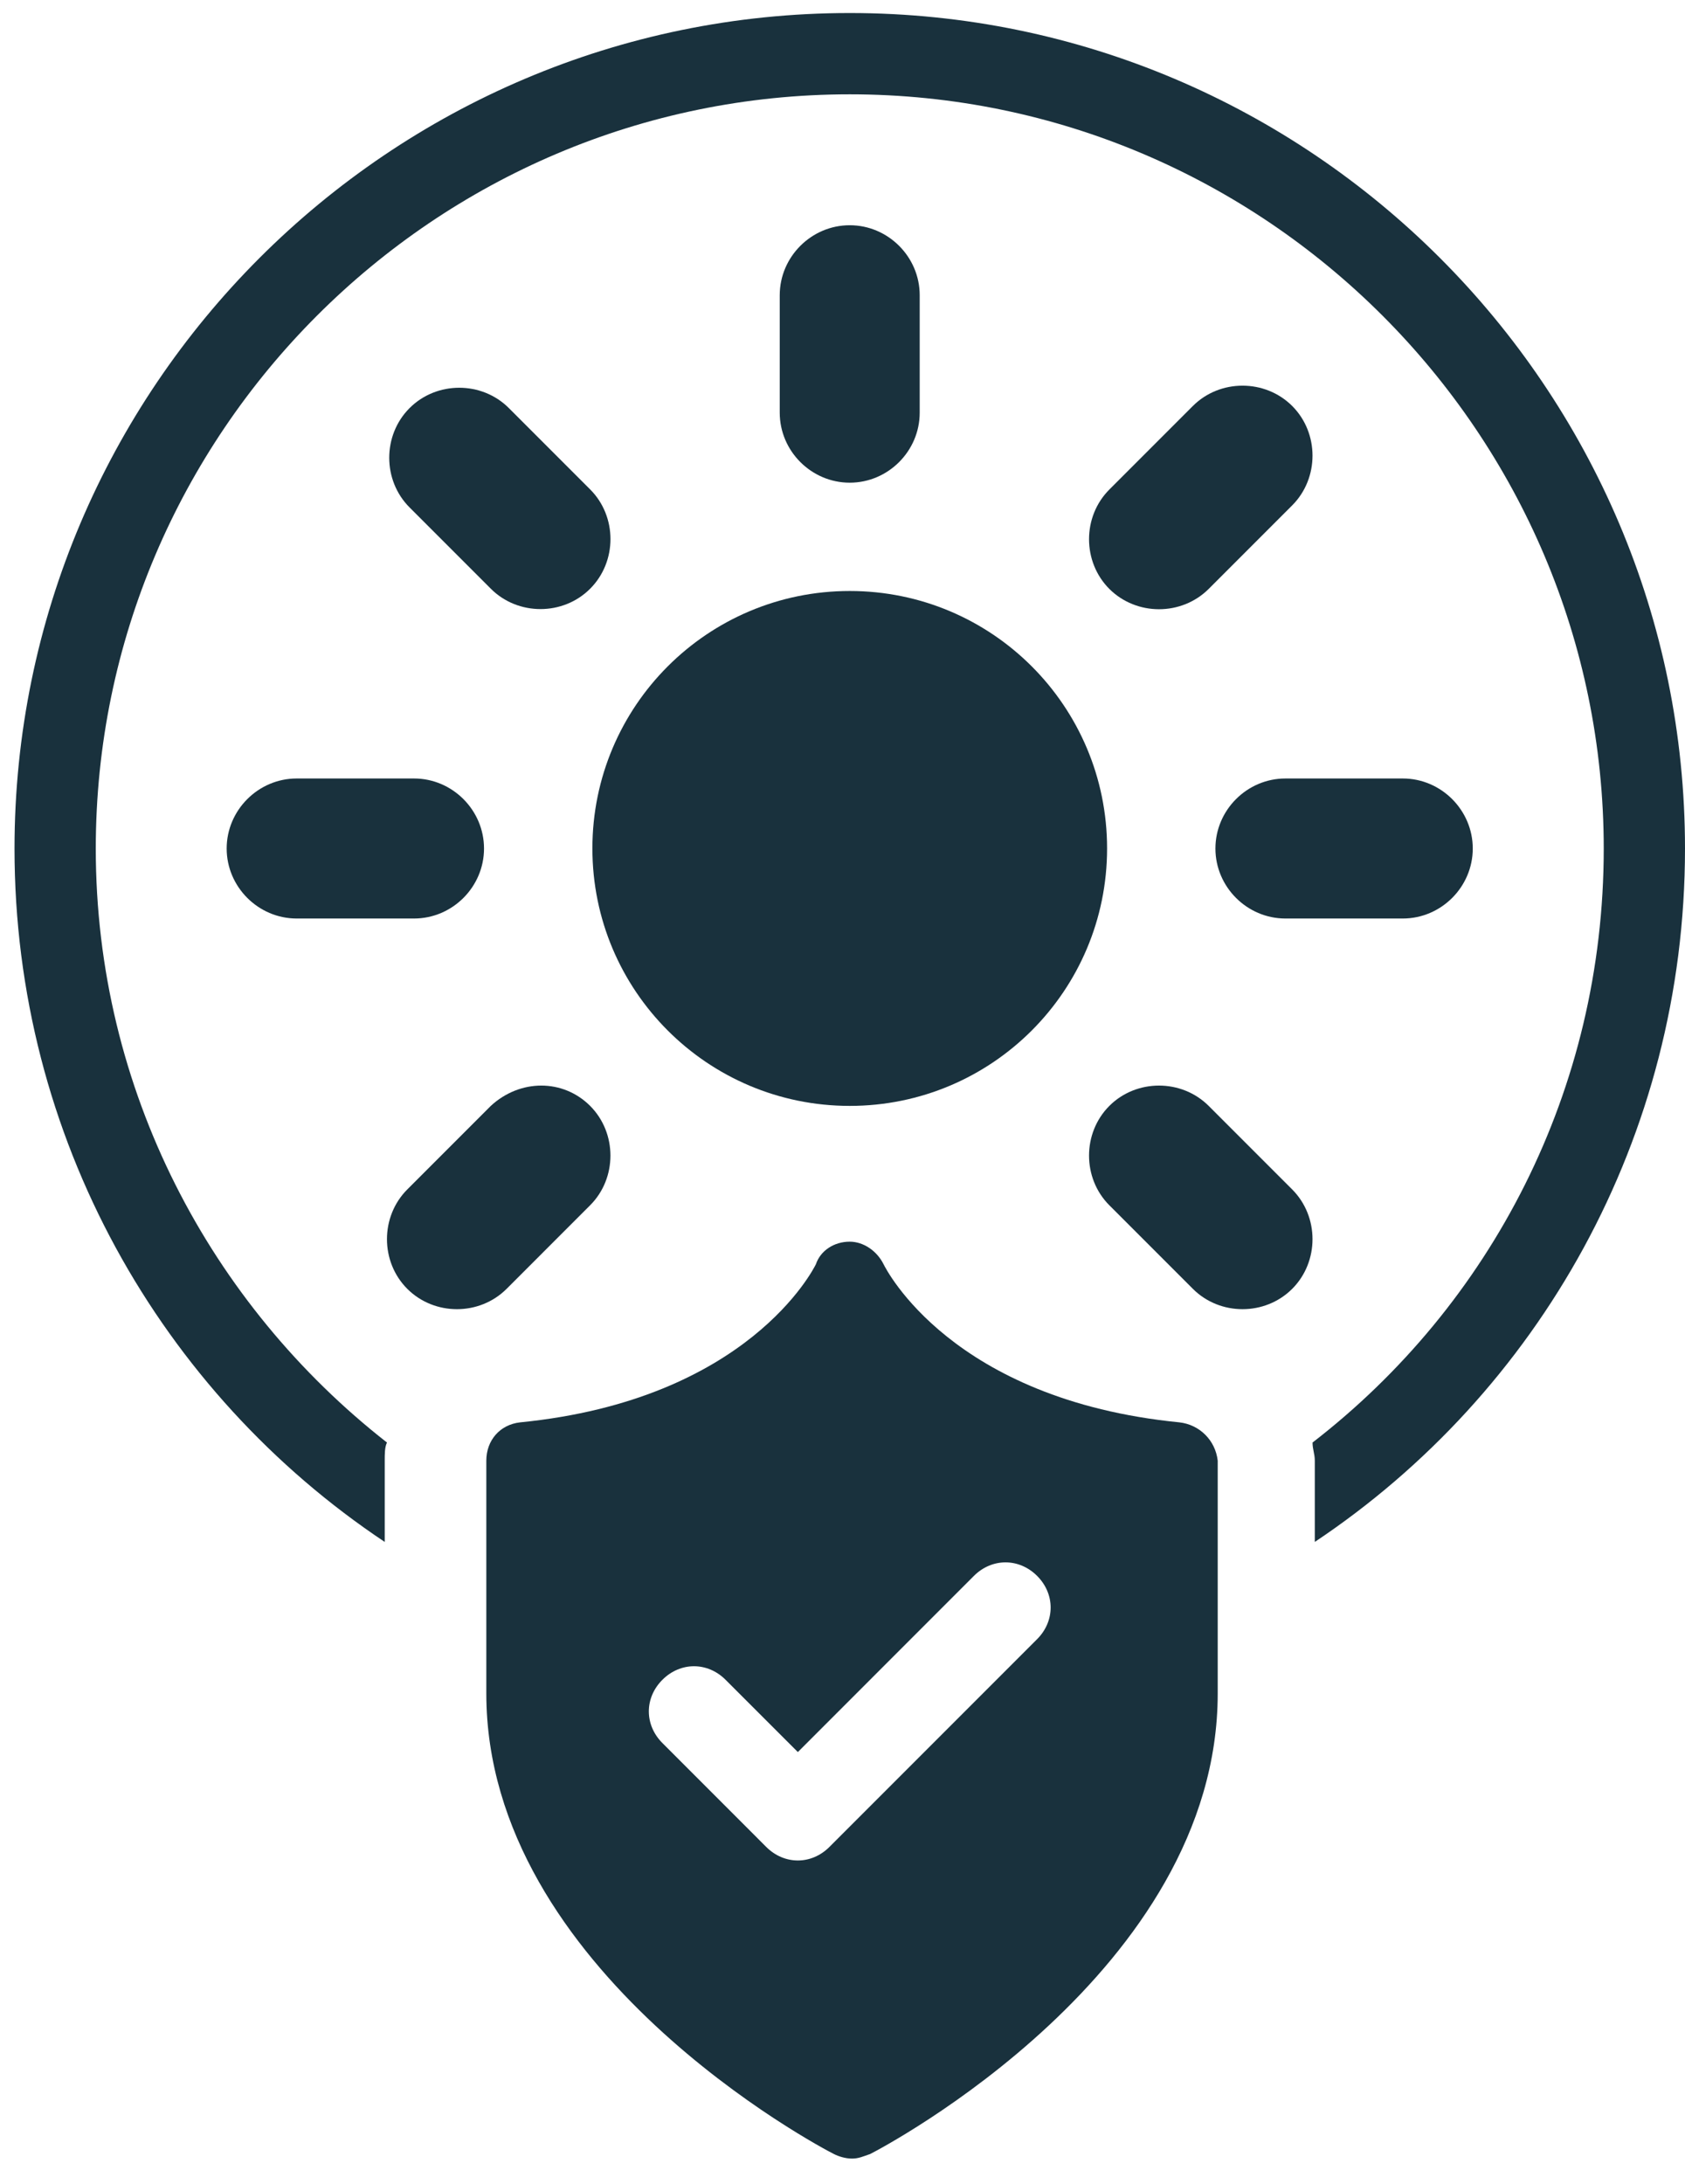 <svg width="44" height="57" viewBox="0 0 44 57" fill="none" xmlns="http://www.w3.org/2000/svg">
<path d="M15.469 22.146C15.469 25.859 18.476 28.866 22.189 28.866C25.903 28.866 28.909 25.859 28.909 22.146C28.909 18.432 25.903 15.426 22.189 15.426C18.476 15.426 15.469 18.432 15.469 22.146Z" fill="#011B28" fill-opacity="0.9"/>
<path d="M22.189 12.599C23.191 12.599 24.016 11.774 24.016 10.771V7.706C24.016 6.704 23.191 5.879 22.189 5.879C21.187 5.879 20.361 6.704 20.361 7.706V10.771C20.361 11.774 21.187 12.599 22.189 12.599Z" fill="#011B28" fill-opacity="0.9"/>
<path d="M12.817 15.367C13.17 15.721 13.642 15.898 14.114 15.898C14.585 15.898 15.057 15.721 15.41 15.367C16.118 14.66 16.118 13.481 15.41 12.774L13.288 10.652C12.581 9.944 11.402 9.944 10.695 10.652C9.987 11.359 9.987 12.538 10.695 13.245L12.817 15.367Z" fill="#011B28" fill-opacity="0.9"/>
<path d="M12.639 22.148C12.639 21.146 11.814 20.32 10.812 20.32H7.747C6.745 20.32 5.919 21.146 5.919 22.148C5.919 23.15 6.745 23.975 7.747 23.975H10.812C11.814 23.975 12.639 23.15 12.639 22.148Z" fill="#011B28" fill-opacity="0.9"/>
<path d="M12.816 28.866L10.635 31.047C9.928 31.755 9.928 32.934 10.635 33.641C10.989 33.995 11.46 34.172 11.932 34.172C12.403 34.172 12.875 33.995 13.229 33.641L15.41 31.46C16.117 30.753 16.117 29.574 15.41 28.866C14.702 28.159 13.582 28.159 12.816 28.866Z" fill="#011B28" fill-opacity="0.9"/>
<path d="M31.562 28.866C30.854 28.159 29.675 28.159 28.968 28.866C28.261 29.574 28.261 30.753 28.968 31.46L31.149 33.641C31.503 33.995 31.974 34.172 32.446 34.172C32.917 34.172 33.389 33.995 33.743 33.641C34.45 32.934 34.45 31.755 33.743 31.047L31.562 28.866Z" fill="#011B28" fill-opacity="0.9"/>
<path d="M31.738 22.148C31.738 23.15 32.563 23.975 33.566 23.975H36.631C37.633 23.975 38.458 23.15 38.458 22.148C38.458 21.146 37.633 20.32 36.631 20.32H33.566C32.563 20.32 31.738 21.146 31.738 22.148Z" fill="#011B28" fill-opacity="0.9"/>
<path d="M30.265 15.902C30.736 15.902 31.208 15.725 31.562 15.372L33.743 13.191C34.45 12.483 34.45 11.304 33.743 10.597C33.035 9.89 31.856 9.89 31.149 10.597L28.968 12.778C28.261 13.485 28.261 14.664 28.968 15.372C29.322 15.725 29.793 15.902 30.265 15.902Z" fill="#011B28" fill-opacity="0.9"/>
<path d="M22.189 0.34C10.164 0.34 0.379 10.125 0.379 22.15C0.379 29.695 4.21 36.356 10.046 40.247V38.125C10.046 37.948 10.046 37.771 10.105 37.653C5.507 34.057 2.501 28.457 2.501 22.15C2.501 11.304 11.343 2.462 22.189 2.462C33.036 2.462 41.878 11.304 41.878 22.15C41.878 28.457 38.931 34.057 34.274 37.653C34.274 37.83 34.333 37.948 34.333 38.125V40.247C40.168 36.356 44 29.695 44 22.15C44 10.125 34.215 0.34 22.189 0.34Z" fill="#011B28" fill-opacity="0.9"/>
<path d="M30.796 37.126C24.842 36.536 23.132 33.117 23.073 33C22.897 32.646 22.543 32.41 22.189 32.41C21.777 32.41 21.423 32.646 21.305 33C21.246 33.117 19.537 36.536 13.583 37.126C13.052 37.185 12.699 37.597 12.699 38.128V44.2C12.699 51.45 21.423 56.048 21.777 56.225C21.895 56.284 22.071 56.343 22.248 56.343C22.425 56.343 22.543 56.284 22.72 56.225C23.073 56.048 31.798 51.45 31.798 44.2V38.128C31.739 37.597 31.326 37.185 30.796 37.126ZM27.082 42.785L21.659 48.208C21.423 48.444 21.128 48.562 20.834 48.562C20.539 48.562 20.244 48.444 20.008 48.208L17.297 45.496C16.825 45.025 16.825 44.317 17.297 43.846C17.768 43.374 18.476 43.374 18.947 43.846L20.834 45.732L25.431 41.134C25.903 40.663 26.61 40.663 27.082 41.134C27.553 41.606 27.553 42.313 27.082 42.785Z" fill="#011B28" fill-opacity="0.9"/>
</svg>
